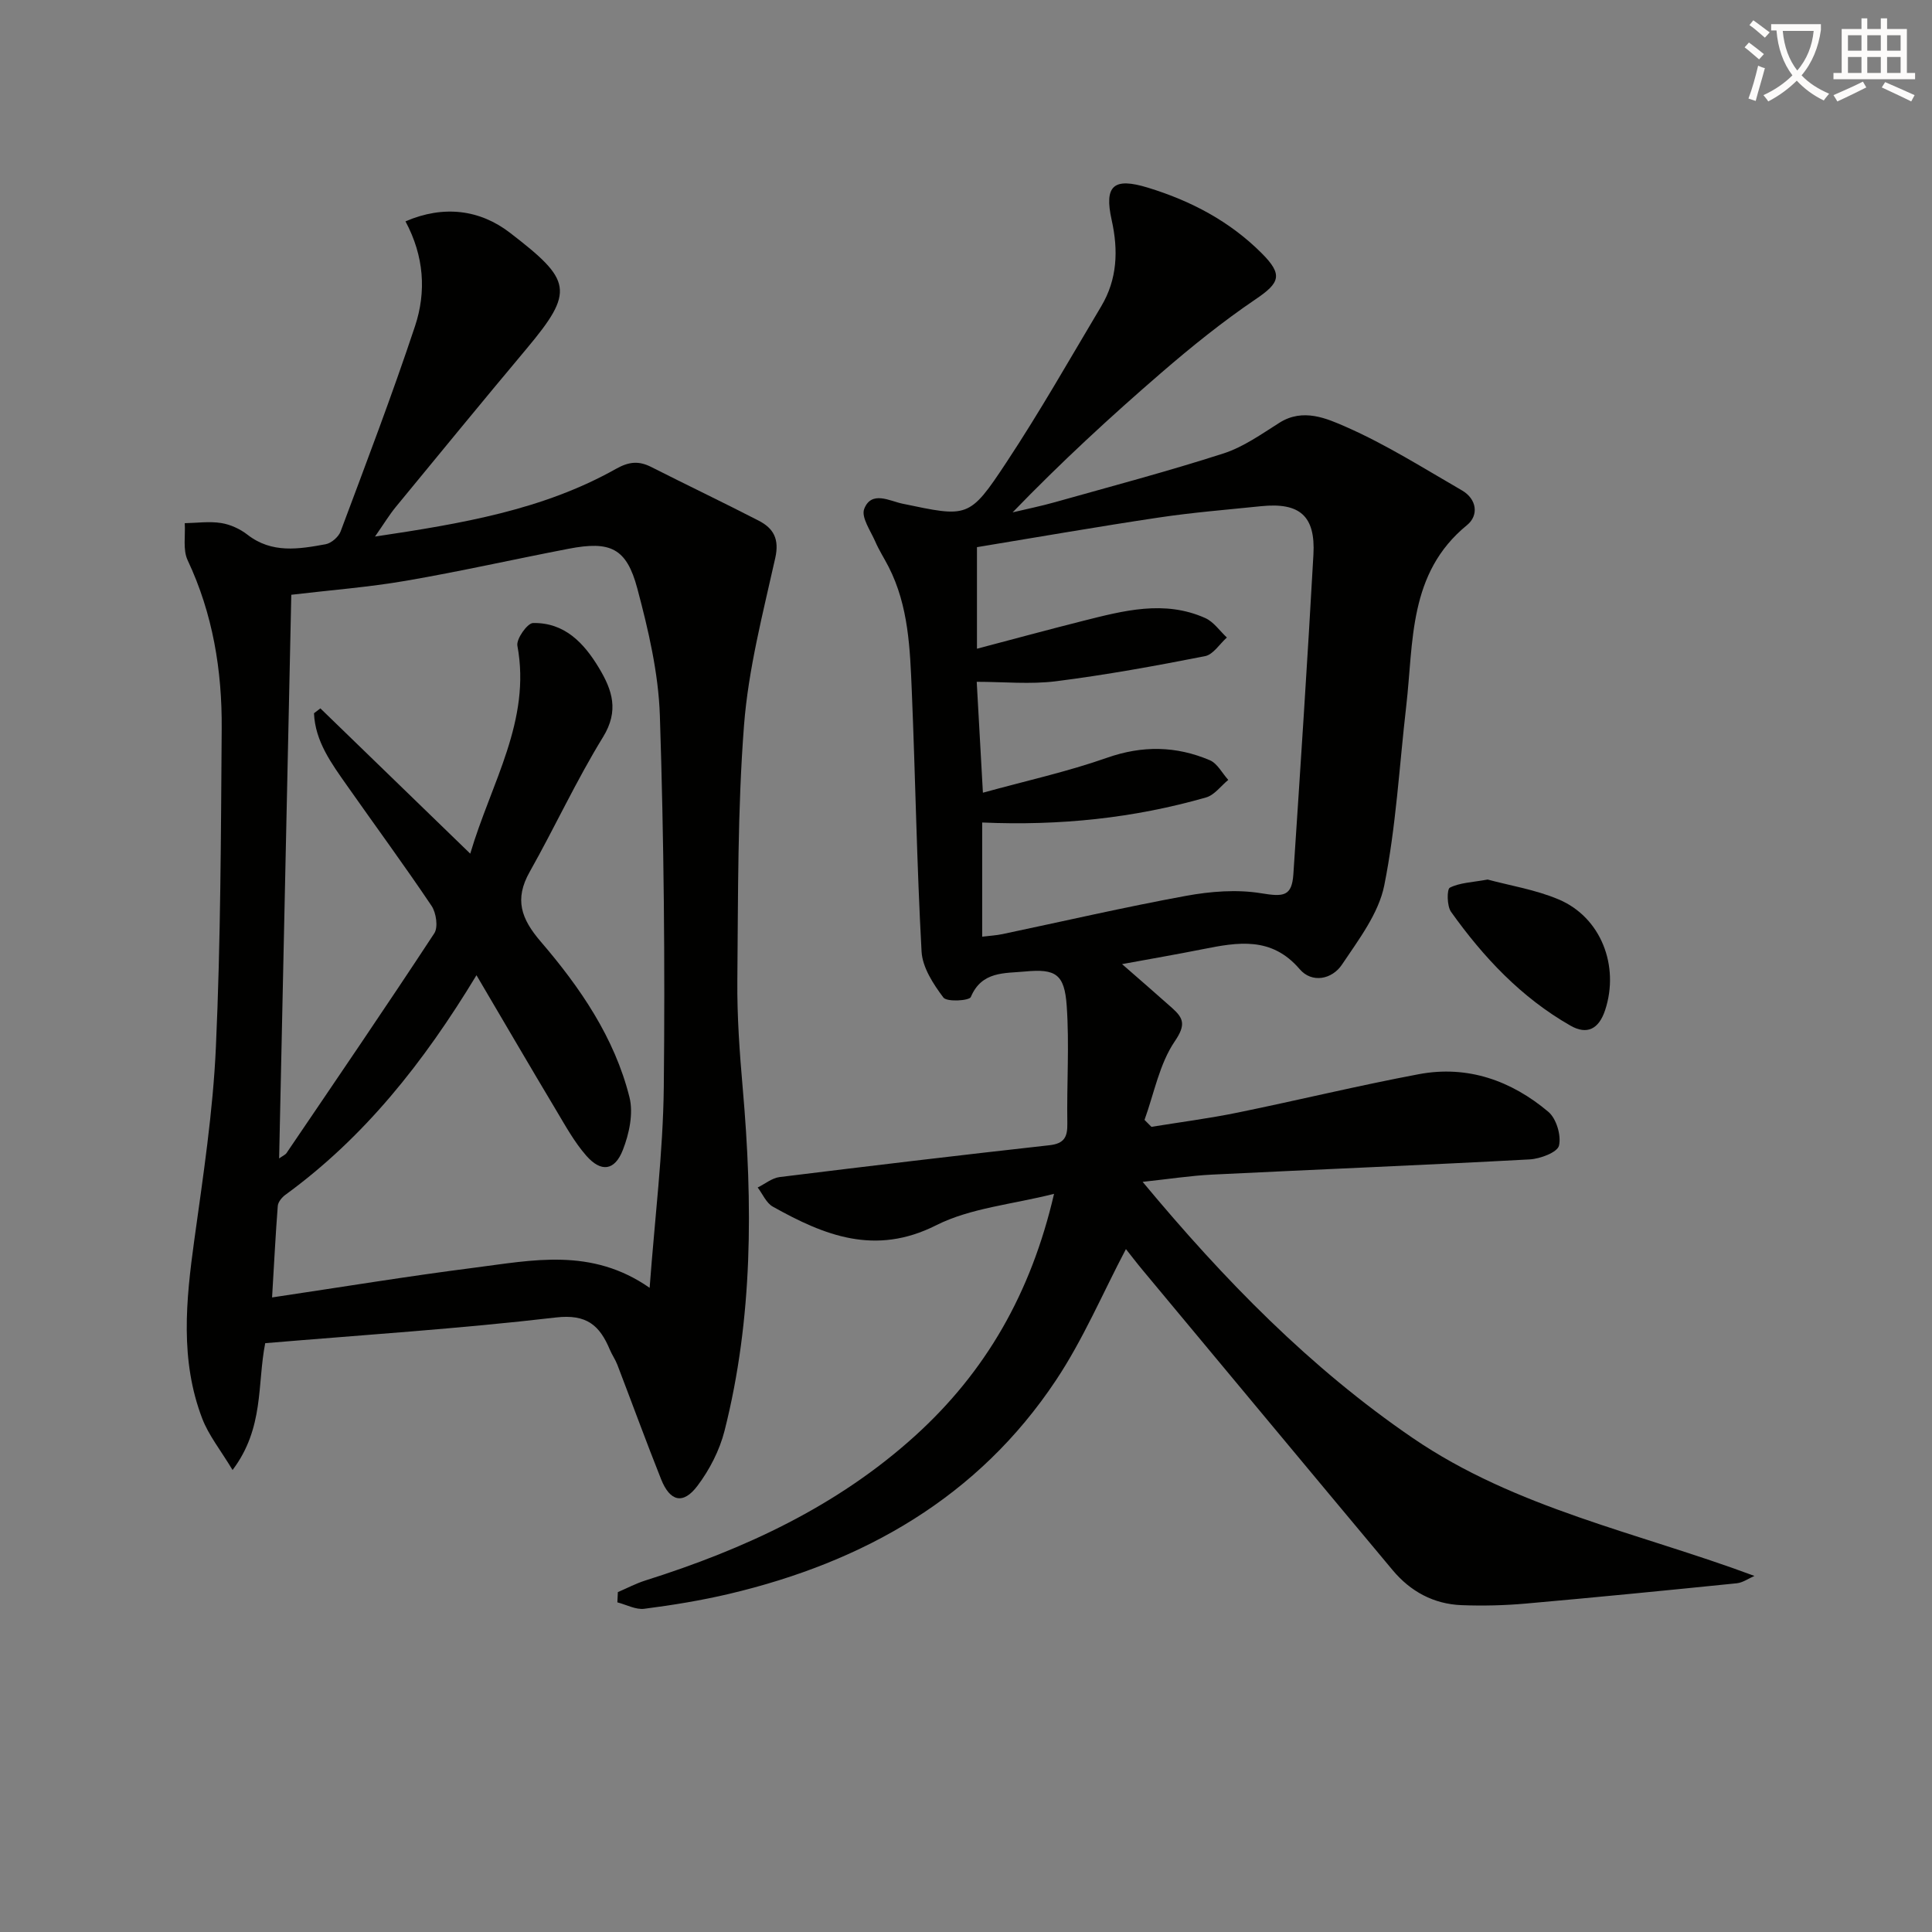<svg enable-background="new 0 0 400 400" viewBox="0 0 400 400" xmlns="http://www.w3.org/2000/svg"><rect x="0" y="0" width="400" height="400" fill="#808080" stroke="none"/><path d="m362.1 8.8c1.1.8 2.1 1.6 3.1 2.4l-1 1.1c-1.3-1.1-2.3-2-3-2.5zm1.9 4.8c.5.2.9.4 1.4.5-.6 2.3-1.3 4.5-1.9 6.8l-1.5-.5c.8-2.1 1.4-4.3 2-6.8zm-1-9.4c1.3.9 2.4 1.8 3.4 2.5l-1 1.1c-1.4-1.2-2.4-2.1-3.2-2.6zm3.7 2.2v-1.4h10.3v1.2c-.5 3.6-1.8 6.8-4 9.4 1.5 1.6 3.4 2.8 5.7 3.8-.3.4-.7.8-1.1 1.4-2.3-1.1-4.1-2.5-5.6-4.1-1.6 1.6-3.6 3.1-5.9 4.3-.3-.5-.7-.9-1-1.3 2.4-1.1 4.4-2.5 6-4.1-1.9-2.5-3-5.6-3.3-9.3h-1.1zm8.8 0h-6.4c.3 3.3 1.3 6 3 8.2 2-2.3 3.1-5.1 3.4-8.2z" fill="#fcfbfa"/><path d="m385.3 3.8h1.3v2.2h2.8v-2.2h1.3v2.2h4.1v9.1h1.7v1.3h-16.9v-1.3h1.7v-9.1h4.1v-2.2zm.4 13.1.7 1.2c-1.8.9-3.8 1.9-6 2.9-.2-.4-.5-.8-.8-1.3 2.3-1 4.3-1.9 6.1-2.8zm-3.1-6.4h2.8v-3.2h-2.8zm0 4.6h2.8v-3.3h-2.8zm4-4.6h2.8v-3.2h-2.8zm0 4.6h2.8v-3.3h-2.8zm3.7 1.9c2.1.9 4.1 1.8 6.1 2.7l-.7 1.3c-2.2-1.1-4.2-2-6.1-2.9zm3.2-9.7h-2.8v3.2h2.8zm-2.8 7.8h2.8v-3.3h-2.8z" fill="#fcfbfa"/><g fill="#010100"><path d="m127.92 329.63c1.9-.81 3.74-1.79 5.7-2.41 20.49-6.47 39.69-15.33 55.81-29.92 14.61-13.23 24.02-29.51 28.8-50.13-8.71 2.21-17.29 2.92-24.41 6.51-12.64 6.37-23.14 2.12-33.82-3.86-1.36-.76-2.1-2.61-3.13-3.96 1.51-.74 2.96-1.96 4.53-2.16 18.61-2.3 37.23-4.52 55.86-6.59 3.07-.34 3.77-1.68 3.72-4.51-.14-8.12.44-16.29-.13-24.37-.46-6.53-2.25-7.7-8.63-7.09-4.2.4-8.97-.1-11.22 5.28-.32.78-4.97 1.06-5.68.11-2.09-2.78-4.34-6.23-4.52-9.53-.99-17.93-1.27-35.91-2.02-53.86-.37-8.78-.65-17.65-4.79-25.76-.9-1.77-2-3.45-2.78-5.27-.97-2.22-2.94-5.02-2.29-6.73 1.48-3.88 5.32-1.64 7.88-1.11 13.57 2.83 13.84 3.16 21.56-8.53 6.95-10.51 13.18-21.5 19.64-32.33 3.33-5.59 3.56-11.57 2.16-17.85-1.6-7.18.42-8.88 7.52-6.7 8.88 2.72 16.92 6.94 23.54 13.57 4.46 4.46 3.76 6.13-1.25 9.52-6.83 4.63-13.31 9.85-19.56 15.25-10.55 9.11-20.8 18.57-30.76 28.88 2.92-.7 5.88-1.29 8.77-2.11 11.65-3.28 23.37-6.38 34.89-10.09 4.13-1.33 7.88-4.02 11.61-6.37 4.87-3.07 9.78-.87 13.77.88 8.32 3.65 16.09 8.58 23.99 13.14 3.12 1.81 3.5 5.19 1.06 7.18-12.2 9.95-11.05 24.15-12.6 37.53-1.43 12.37-2.1 24.89-4.54 37.06-1.17 5.84-5.31 11.25-8.76 16.41-2.05 3.07-6.22 3.91-8.75.95-5.83-6.82-12.8-5.59-20.08-4.14-5.37 1.07-10.76 2-16.7 3.09 3.58 3.13 7 6.08 10.36 9.08 2.35 2.1 2.9 3.46.57 6.88-3.19 4.68-4.29 10.79-6.28 16.29.48.48.95.96 1.43 1.44 5.95-.97 11.94-1.74 17.85-2.95 12.52-2.56 24.95-5.59 37.51-7.95 10.08-1.9 19.14 1.32 26.82 7.79 1.66 1.4 2.7 4.9 2.2 7-.33 1.39-3.88 2.73-6.05 2.85-21.92 1.19-43.86 2.07-65.78 3.15-4.44.22-8.86.91-14.37 1.5 16.92 20.35 34.67 38.51 55.93 53.04 21.38 14.61 46.57 19.54 70.74 28.55-1.22.52-2.4 1.39-3.66 1.52-14.54 1.48-29.09 2.91-43.65 4.2-4.42.39-8.9.5-13.33.33-5.78-.22-10.59-2.84-14.27-7.25-17.29-20.68-34.51-41.41-51.76-62.12-1.26-1.51-2.45-3.08-3.46-4.35-4.83 9.18-8.85 18.7-14.48 27.15-16.13 24.26-39.76 37.62-67.6 44.22-5.8 1.37-11.72 2.34-17.63 3.1-1.77.23-3.72-.85-5.58-1.33.04-.69.07-1.4.1-2.12zm75.43-159.34v23.64c1.6-.2 2.91-.26 4.18-.53 12.66-2.66 25.28-5.59 38-7.92 5.08-.93 10.54-1.37 15.58-.54 4.6.75 6.36.69 6.67-3.97 1.46-22.04 2.92-44.09 4.15-66.14.45-8.02-2.84-10.84-10.81-10.03-7.1.73-14.22 1.3-21.27 2.36-12.58 1.88-25.1 4.07-37.58 6.12v21.03c7.56-1.99 14.73-3.94 21.94-5.76 8.39-2.11 16.85-4.38 25.32-.59 1.75.78 3 2.66 4.48 4.03-1.5 1.34-2.83 3.53-4.52 3.86-10.22 2.01-20.49 3.88-30.81 5.19-5.36.68-10.87.12-16.46.12.43 7.69.82 14.75 1.28 22.96 8.9-2.45 17.47-4.34 25.69-7.23 7.36-2.59 14.34-2.45 21.3.51 1.56.67 2.55 2.68 3.81 4.07-1.52 1.24-2.85 3.13-4.59 3.63-14.96 4.29-30.27 5.89-46.36 5.19z"/><path d="m77.64 111.09c17.99-2.69 34.76-5.51 49.9-14.02 2.69-1.51 4.72-1.69 7.3-.38 7.4 3.75 14.89 7.32 22.26 11.12 3.04 1.57 4.29 3.78 3.41 7.71-2.56 11.48-5.57 23.01-6.47 34.66-1.35 17.53-1.21 35.19-1.38 52.8-.07 7.46.47 14.96 1.12 22.4 2.08 23.81 2.14 47.51-3.77 70.84-1.02 4.04-3.1 8.08-5.62 11.42-2.96 3.92-5.68 3.24-7.52-1.39-3.13-7.86-6.03-15.81-9.06-23.71-.42-1.08-1.11-2.05-1.56-3.13-2.09-4.97-4.75-7.39-11.16-6.64-19.95 2.33-40.02 3.62-60.18 5.32-1.68 8.49-.18 17.54-6.76 26.26-2.48-4.13-4.96-7.19-6.29-10.68-4.61-12.05-3.36-24.43-1.64-36.88 1.84-13.3 3.88-26.64 4.48-40.03.99-21.94 1.04-43.92 1.2-65.89.09-12.06-1.83-23.79-7.05-34.88-1.02-2.17-.44-5.09-.6-7.67 2.52-.05 5.1-.42 7.55-.03 1.9.3 3.9 1.22 5.43 2.41 5.06 3.94 10.64 2.99 16.18 1.98 1.18-.21 2.68-1.51 3.11-2.65 5.28-14.12 10.66-28.22 15.41-42.52 2.35-7.08 1.89-14.46-1.98-21.68 7.91-3.41 15.41-2.43 21.63 2.36 12.78 9.84 13.49 12.03 3.39 24.07-9.08 10.83-18.04 21.77-27.02 32.69-1.36 1.66-2.46 3.49-4.31 6.14zm-21.31 157.53c14.31-2.13 28.04-4.39 41.83-6.15 12.02-1.53 24.27-4.26 36.34 4.16 1.07-14.44 2.78-28 2.93-41.56.27-25.63.02-51.27-.81-76.88-.29-8.84-2.38-17.75-4.67-26.35-2.23-8.38-5.58-9.89-14.2-8.23-11.24 2.16-22.41 4.69-33.69 6.63-7.77 1.34-15.67 1.94-23.75 2.9-.83 38.68-1.67 77.48-2.52 116.7.81-.57 1.29-.76 1.53-1.11 10.26-15.13 20.57-30.22 30.59-45.49.84-1.27.4-4.26-.56-5.69-5.65-8.41-11.66-16.58-17.48-24.87-3.23-4.6-6.62-9.17-6.86-15.01.44-.34.88-.67 1.32-1.01 10.15 9.84 20.3 19.68 31.03 30.08 4.36-14.75 12.64-27.53 9.76-43.05-.26-1.4 2.07-4.68 3.24-4.7 6.52-.12 10.53 4.1 13.66 9.32 2.76 4.6 4.18 8.84.83 14.29-5.54 9.01-9.99 18.69-15.19 27.92-3.19 5.67-1.79 9.68 2.32 14.46 8.13 9.47 15.25 19.85 18.34 32.17.85 3.36-.05 7.59-1.37 10.95-1.69 4.32-4.51 4.65-7.55 1.19-2.49-2.83-4.35-6.24-6.3-9.5-5.39-9.01-10.68-18.08-16.45-27.88-11.02 18.2-23.28 33.6-39.56 45.46-.73.53-1.52 1.5-1.58 2.31-.46 5.9-.75 11.84-1.18 18.94z"/><path d="m308 182.1c4.57 1.24 9.88 2.08 14.69 4.11 8.79 3.7 12.64 13.79 9.64 22.91-1.31 3.97-3.76 5.18-7.18 3.23-10.16-5.79-18.02-14.15-24.73-23.57-.86-1.21-.88-4.68-.24-5 2.07-1.04 4.64-1.1 7.82-1.68z"/></g></svg>
